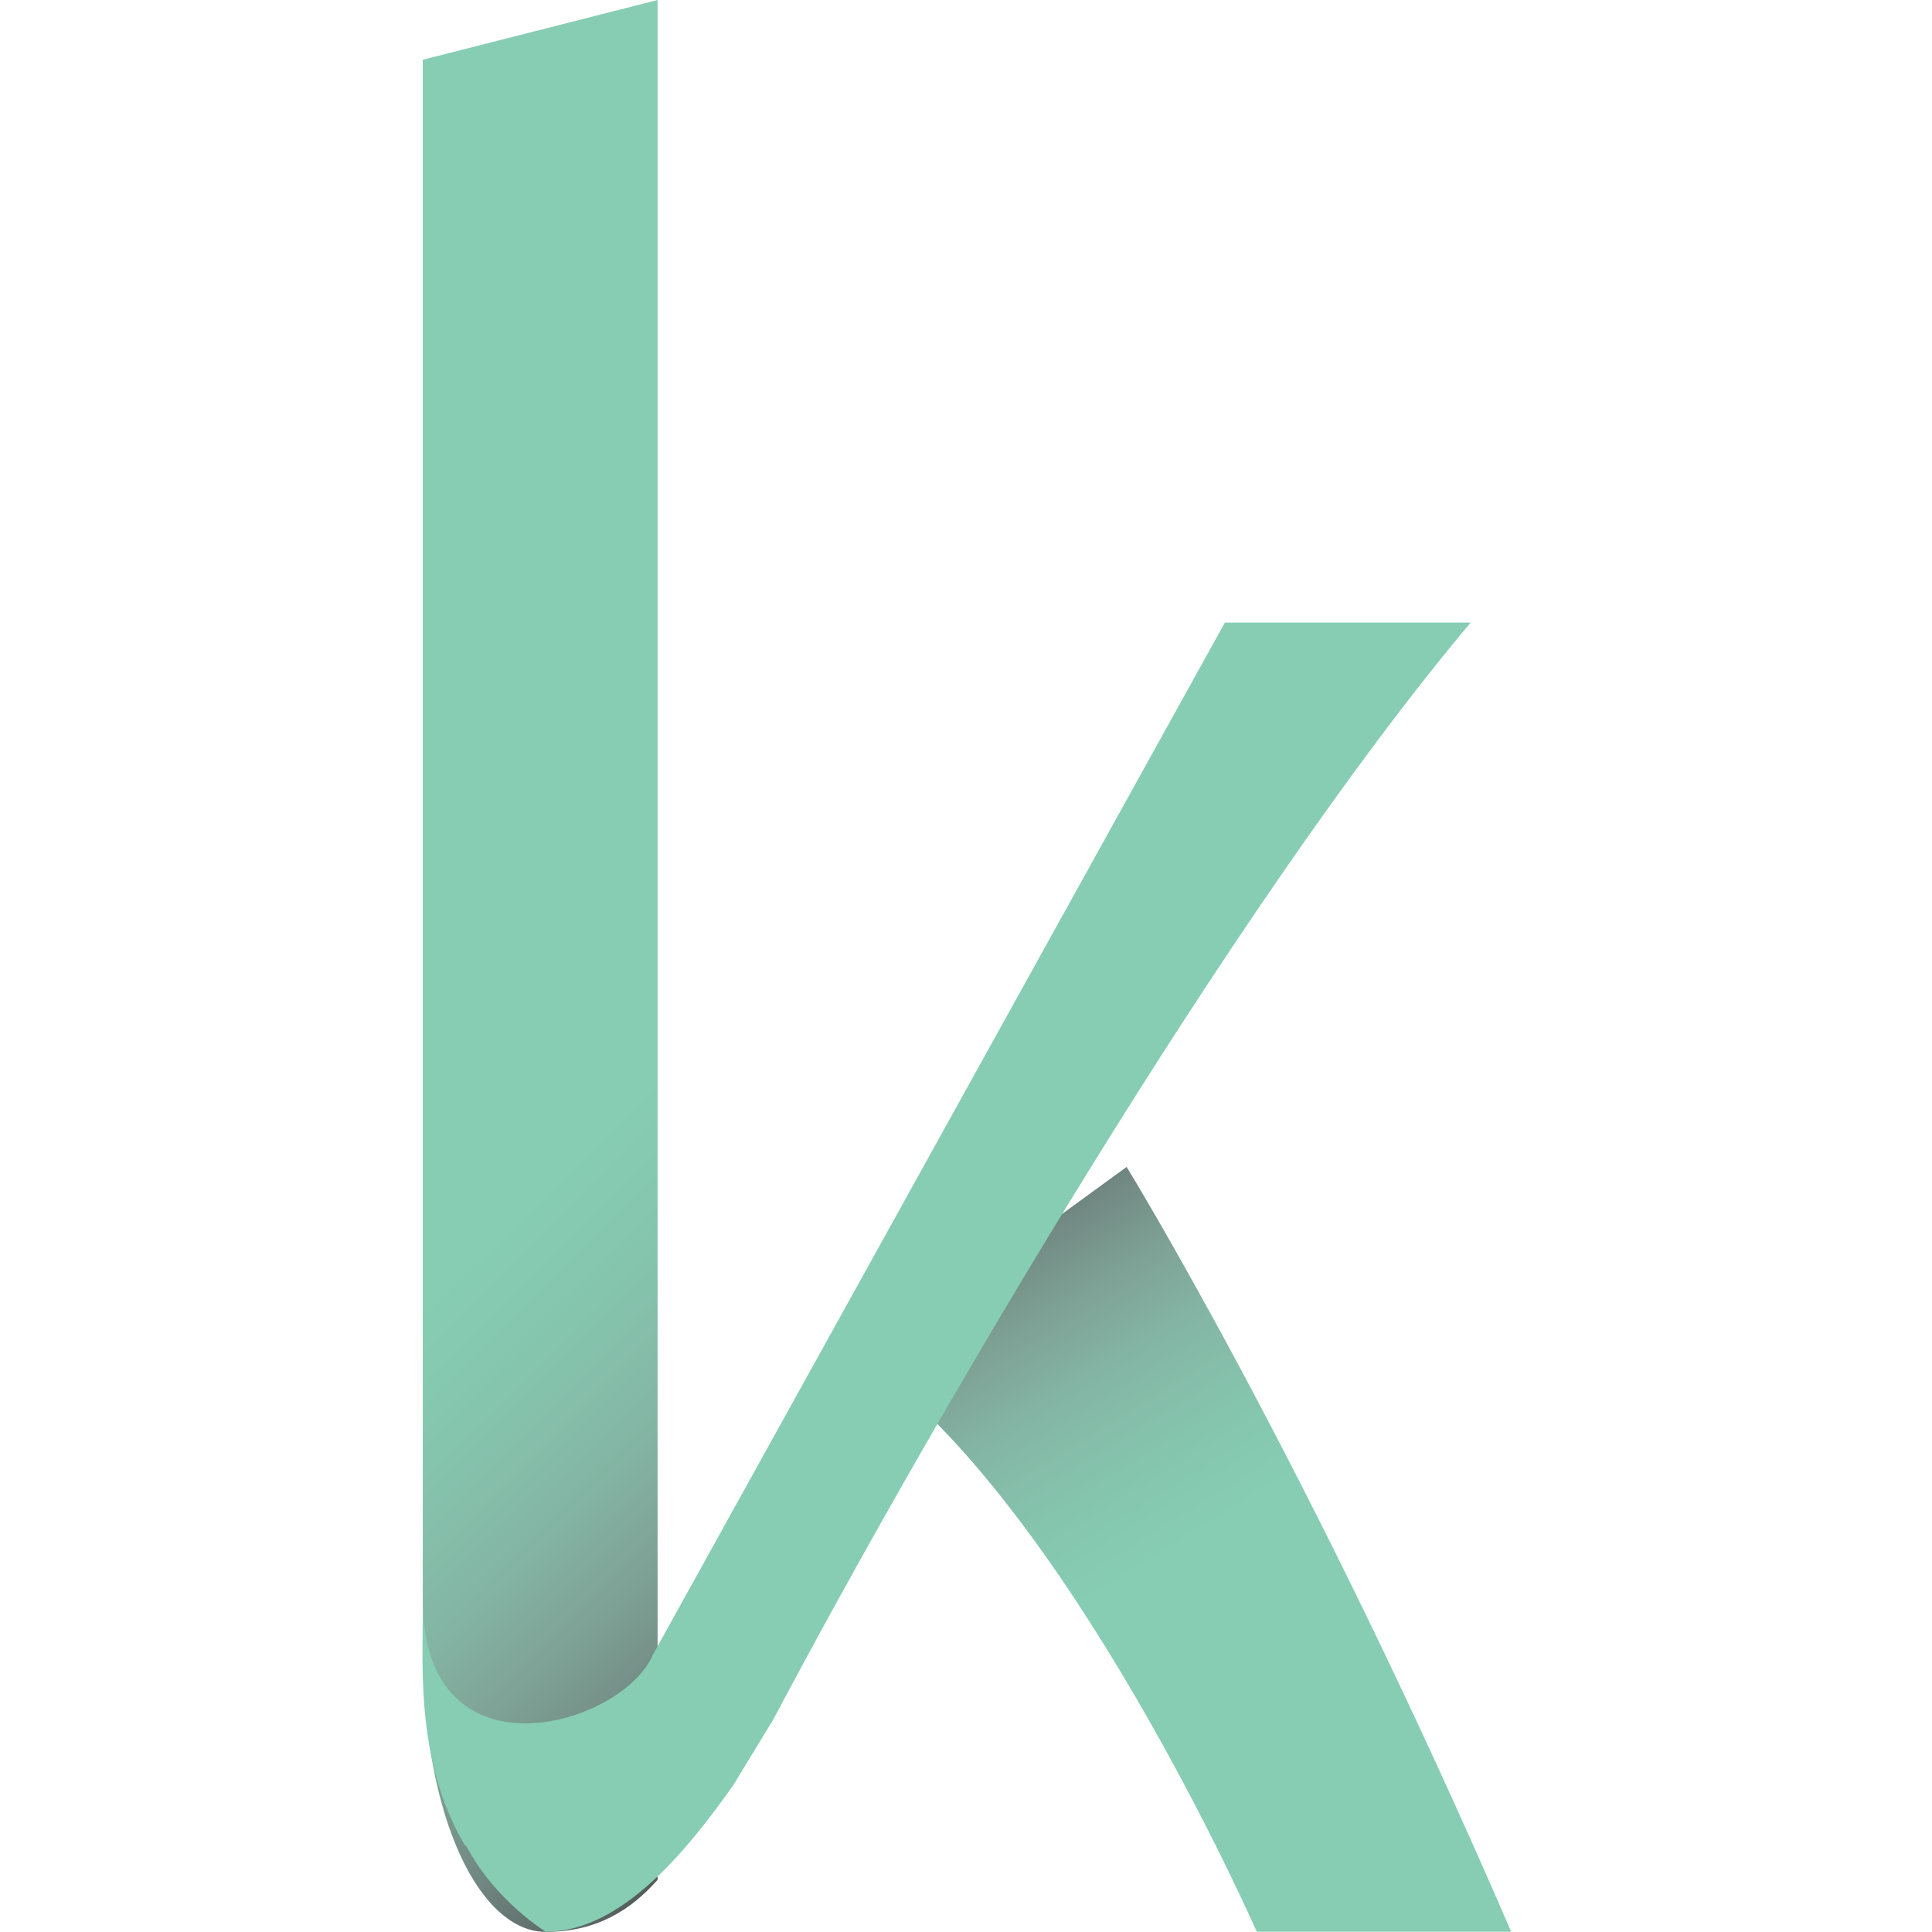 <svg width="16" height="16" viewBox="0 0 16 16" fill="none" xmlns="http://www.w3.org/2000/svg">
<path d="M12.515 15.998H10.408C10.408 15.998 8.855 12.455 7.143 11.257L9.33 9.664C9.33 9.664 10.835 12.106 12.515 15.998Z" fill="url(#paint0_linear_1740_10)"/>
<path d="M4.519 15.999C4.947 15.999 5.227 15.814 5.446 15.568V0L3.501 0.495V13.643C3.501 15.078 3.984 15.999 4.519 15.999Z" fill="url(#paint1_linear_1740_10)"/>
<path d="M3.506 13.172C3.506 13.167 3.506 13.162 3.506 13.156C3.503 13.162 3.503 13.167 3.506 13.172Z" fill="#86CDB3"/>
<path d="M3.504 13.15C3.501 13.081 3.501 13.007 3.501 12.93C3.501 12.93 3.501 13.014 3.504 13.15Z" fill="#86CDB3"/>
<path d="M12.179 5.156H10.144L5.408 13.702C5.159 14.292 3.517 14.777 3.501 13.268C3.506 13.774 3.432 14.562 3.845 15.275C3.85 15.282 3.861 15.287 3.866 15.295C4.102 15.742 4.52 15.998 4.519 15.998C5.158 15.998 5.707 15.3 6.074 14.782C6.177 14.613 6.29 14.428 6.408 14.233C7.687 11.816 10.202 7.509 12.179 5.156Z" fill="#86CDB3"/>
<defs>
<linearGradient id="paint0_linear_1740_10" x1="6.737" y1="8.396" x2="12.556" y2="17.812" gradientUnits="userSpaceOnUse">
<stop offset="0.089"/>
<stop offset="0.093" stop-color="#101011"/>
<stop offset="0.158" stop-color="#596361"/>
<stop offset="0.222" stop-color="#708680"/>
<stop offset="0.283" stop-color="#7EA195"/>
<stop offset="0.341" stop-color="#84B5A4"/>
<stop offset="0.396" stop-color="#85C1AC"/>
<stop offset="0.445" stop-color="#85C9B0"/>
<stop offset="0.483" stop-color="#86CDB3"/>
</linearGradient>
<linearGradient id="paint1_linear_1740_10" x1="10.766" y1="13.408" x2="0.684" y2="3.157" gradientUnits="userSpaceOnUse">
<stop offset="0.089"/>
<stop offset="0.093" stop-color="#101011"/>
<stop offset="0.158" stop-color="#596361"/>
<stop offset="0.222" stop-color="#708680"/>
<stop offset="0.283" stop-color="#7EA195"/>
<stop offset="0.341" stop-color="#84B5A4"/>
<stop offset="0.396" stop-color="#85C1AC"/>
<stop offset="0.445" stop-color="#85C9B0"/>
<stop offset="0.483" stop-color="#86CDB3"/>
</linearGradient>
</defs>
</svg>
